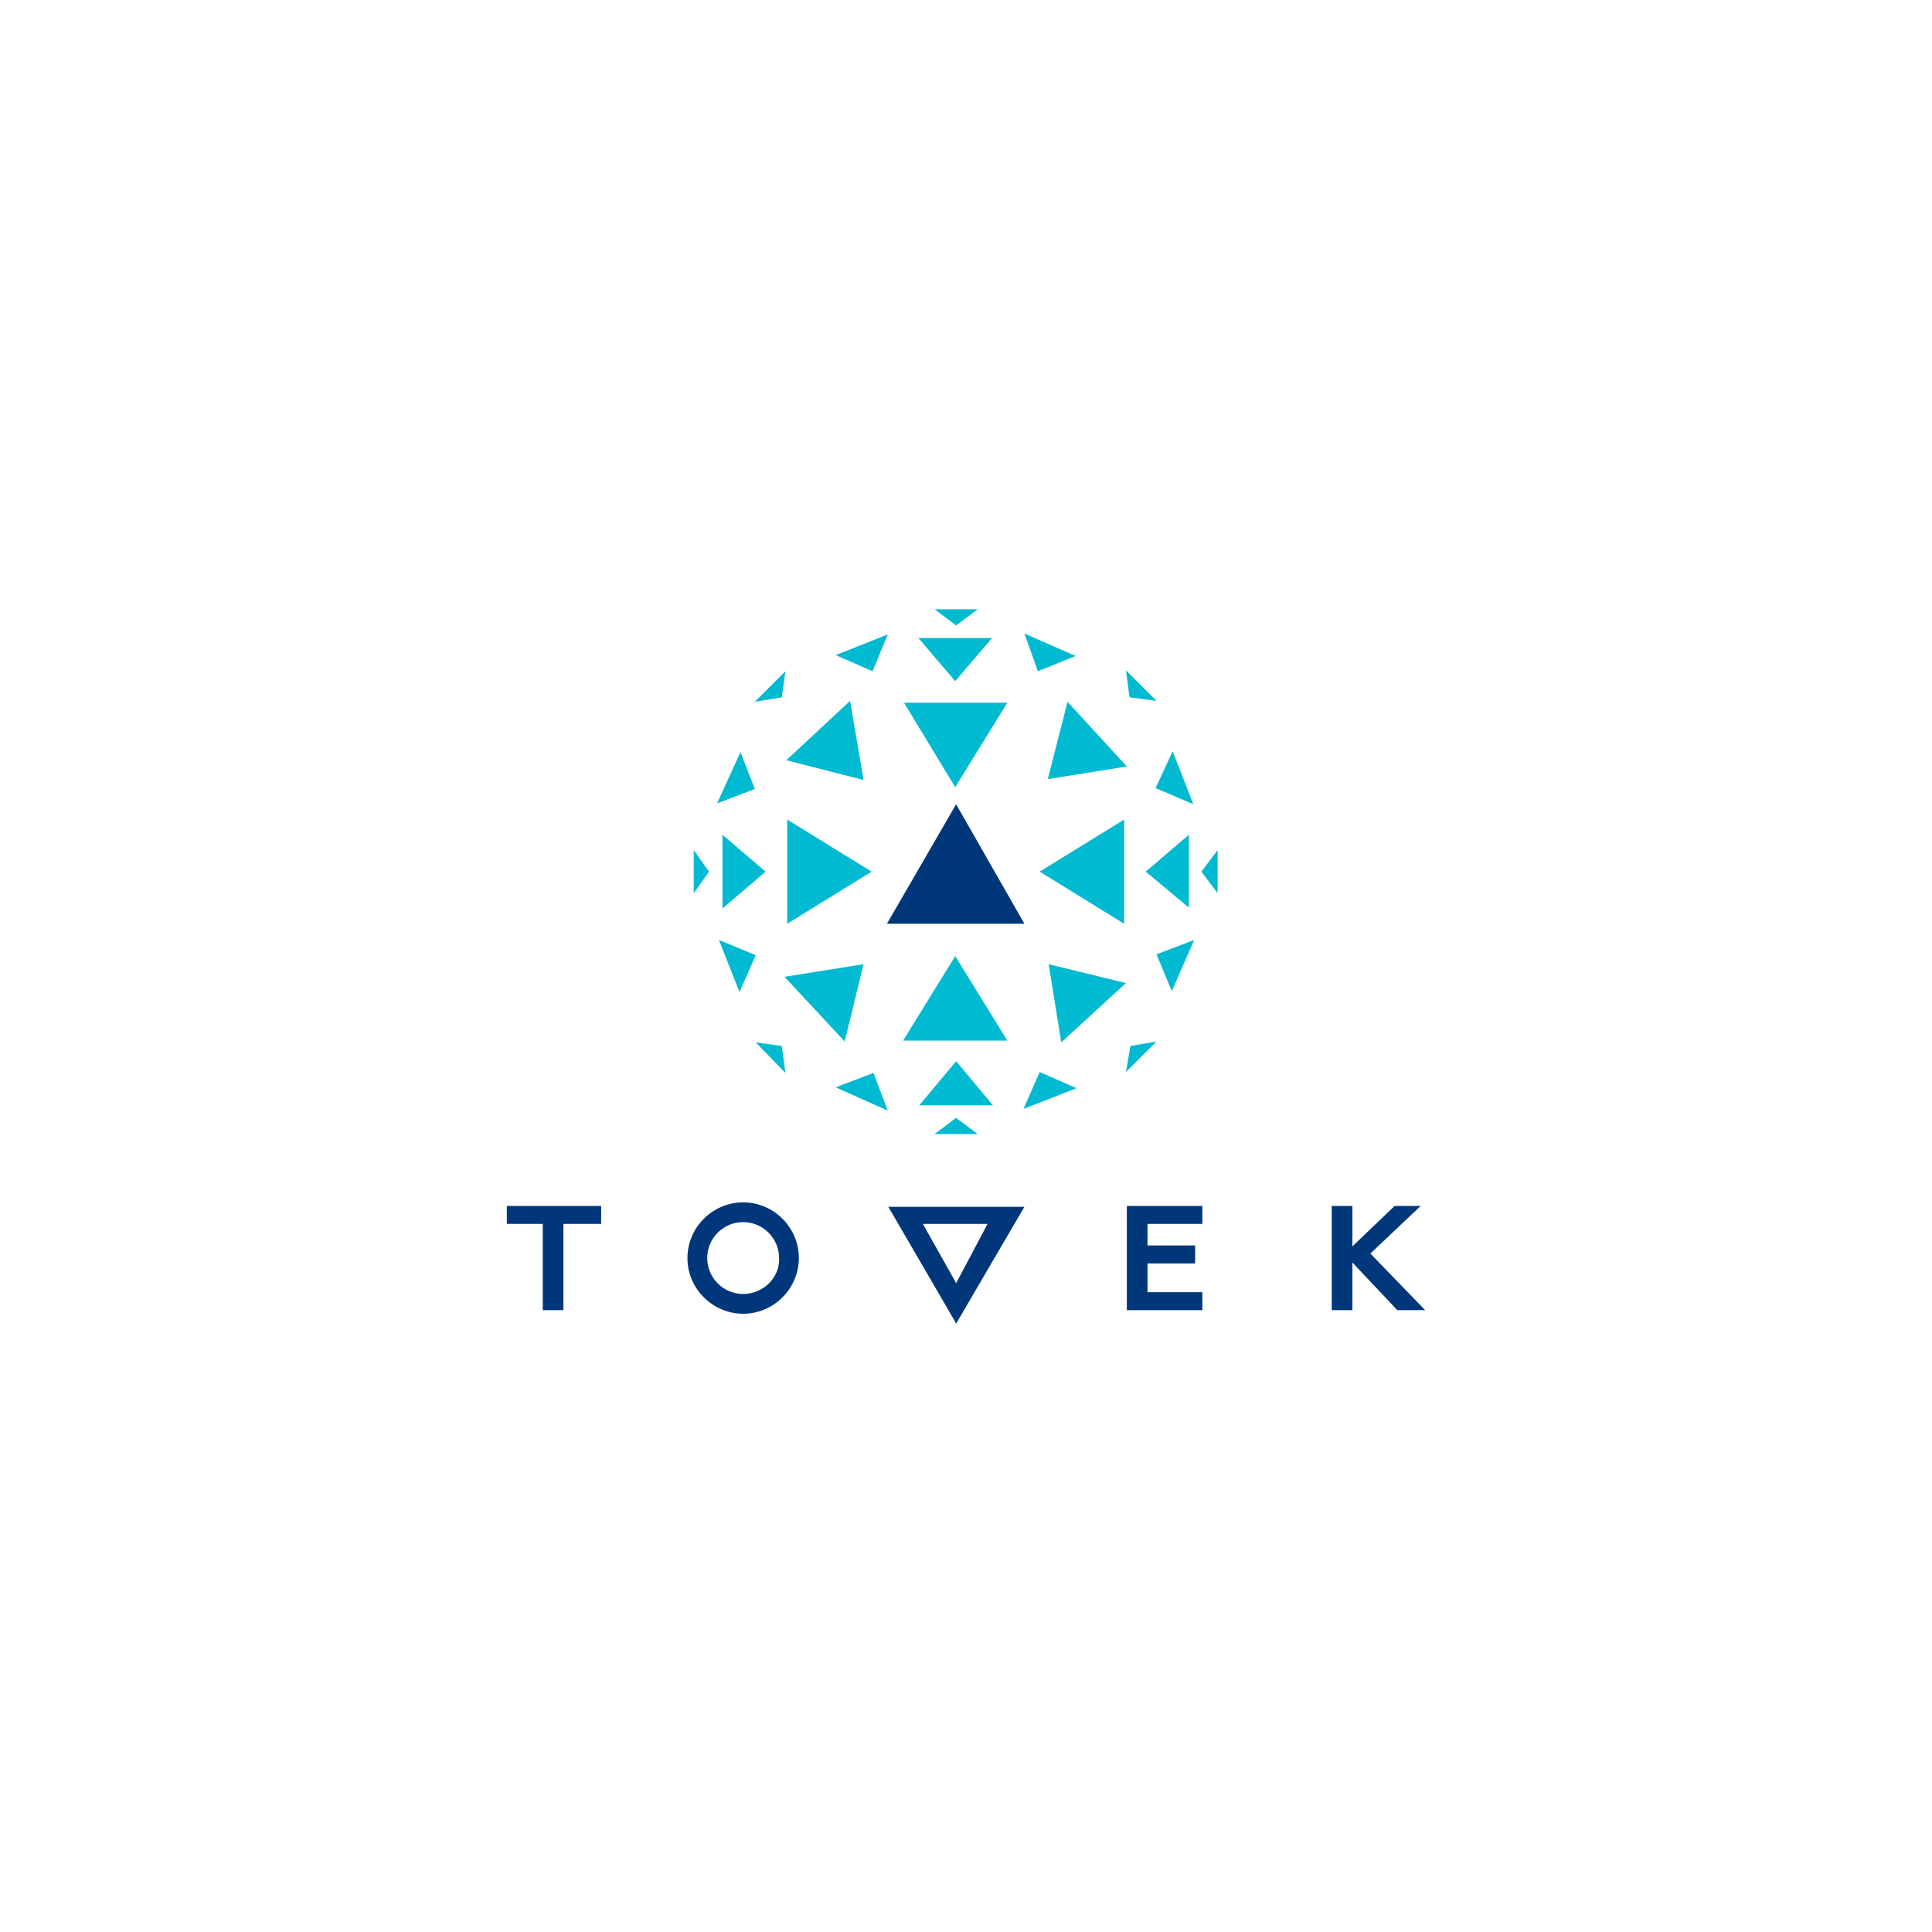 <?xml version="1.0" encoding="utf-8"?>
<!-- Generator: Adobe Illustrator 24.3.0, SVG Export Plug-In . SVG Version: 6.00 Build 0)  -->
<svg version="1.1" xmlns="http://www.w3.org/2000/svg" xmlns:xlink="http://www.w3.org/1999/xlink" x="0px" y="0px"
	 viewBox="0 0 215 215" style="enable-background:new 0 0 215 215;" xml:space="preserve">
<style type="text/css">
	.st0{fill:#001E46;}
	.st1{fill:#FFFFFF;}
	.st2{clip-path:url(#SVGID_2_);}
	.st3{fill:#2B2B2A;}
	.st4{fill:#EC6344;}
	.st5{fill:none;stroke:#582D77;stroke-width:3;stroke-miterlimit:10;}
	.st6{fill:#020202;}
	.st7{fill:#285EA1;}
	.st8{fill:url(#path815_1_);}
	.st9{fill:#BD3632;}
	.st10{fill-rule:evenodd;clip-rule:evenodd;fill:#002169;}
	.st11{fill-rule:evenodd;clip-rule:evenodd;fill:#FFFFFF;}
	.st12{fill-rule:evenodd;clip-rule:evenodd;fill:#180431;}
	.st13{fill-rule:evenodd;clip-rule:evenodd;fill:#1D7EB6;}
	.st14{fill:#C3161C;}
	.st15{fill:#7285B4;}
	.st16{fill:#004281;}
	.st17{fill:#214886;}
	.st18{fill:#465A7E;}
	.st19{fill:#F6921E;}
	.st20{fill:#F05A28;}
	.st21{fill:#FAAF40;}
	.st22{fill-rule:evenodd;clip-rule:evenodd;fill:#00377B;}
	.st23{fill-rule:evenodd;clip-rule:evenodd;fill:#00BAD1;}
	.st24{fill:#EB193C;}
	.st25{fill-rule:evenodd;clip-rule:evenodd;fill:#1EB2B9;}
	.st26{fill-rule:evenodd;clip-rule:evenodd;fill:#3FA9D2;}
	.st27{fill-rule:evenodd;clip-rule:evenodd;fill:#076CA0;}
	.st28{fill:#076CA0;}
	.st29{fill:#001A8C;}
	.st30{fill:#C8DC00;}
	.st31{fill:#64E6E6;}
	.st32{fill:#0B1A87;}
	.st33{fill:#202020;}
	.st34{fill:#E8762C;}
	.st35{fill:#C62036;}
	.st36{fill:#5A869A;}
	.st37{fill:#5C6691;}
	.st38{fill:#EB9028;}
	.st39{fill-rule:evenodd;clip-rule:evenodd;fill:#1E457E;}
	.st40{fill:#7098A4;}
	.st41{fill-rule:evenodd;clip-rule:evenodd;fill:#5A869A;}
	.st42{fill:#1E457E;}
	.st43{fill:#6F727B;}
	.st44{fill:#F48024;}
	.st45{fill-rule:evenodd;clip-rule:evenodd;fill:url(#SVGID_3_);}
	.st46{fill-rule:evenodd;clip-rule:evenodd;fill:#00A1E0;}
	.st47{fill:#E3E3E3;}
	.st48{fill:#E30613;}
	.st49{fill-rule:evenodd;clip-rule:evenodd;fill:#004994;}
	.st50{fill:#005FFF;}
	.st51{fill:#F79B52;}
	.st52{fill:#0E2D6D;}
	.st53{fill:#42454E;}
	.st54{fill:#CE3031;}
	.st55{fill:#004A8E;}
	.st56{fill-rule:evenodd;clip-rule:evenodd;fill:#004A8E;}
	.st57{fill-rule:evenodd;clip-rule:evenodd;fill:#B2D235;}
	.st58{fill:#003E7E;}
	.st59{fill:#9D76B3;}
	.st60{fill:#7C51A0;}
</style>
<g id="Partneři">
</g>
<g id="Systémy">
	<g>
		<polygon class="st22" points="114,102.8 98.7,102.8 106.4,89.5 		"/>
		<polygon class="st23" points="118.8,78.1 125.4,85.3 116.6,86.7 		"/>
		<polygon class="st23" points="100.6,78.2 112.1,78.2 106.3,87.6 		"/>
		<polygon class="st23" points="87.6,102.8 87.6,91.2 97,97 		"/>
		<polygon class="st23" points="112.1,115.8 100.5,115.8 106.3,106.4 		"/>
		<polygon class="st23" points="125.1,91.2 125.1,102.8 115.7,97 		"/>
		<polygon class="st23" points="102.2,71 110.4,71 106.3,75.8 		"/>
		<polygon class="st23" points="80.4,101.1 80.4,92.9 85.2,97 		"/>
		<polygon class="st23" points="110.5,123 102.3,123 106.4,118.1 		"/>
		<polygon class="st23" points="132.3,92.9 132.3,101 127.5,97 		"/>
		<polygon class="st23" points="119.7,73 114,70.5 115.5,74.7 		"/>
		<polygon class="st23" points="132.8,89.5 130.5,83.6 128.6,87.7 		"/>
		<polygon class="st23" points="125.3,109.4 118.1,116 116.7,107.3 		"/>
		<polygon class="st23" points="130.4,110.3 132.9,104.6 128.7,106.2 		"/>
		<polygon class="st23" points="113.9,123.4 119.8,121.1 115.7,119.3 		"/>
		<polygon class="st23" points="94,115.9 87.3,108.7 96.1,107.3 		"/>
		<polygon class="st23" points="93,121 98.8,123.6 97.2,119.4 		"/>
		<polygon class="st23" points="80,104.6 82.3,110.4 84.1,106.3 		"/>
		<polygon class="st23" points="87.5,84.6 94.6,78 96.1,86.8 		"/>
		<polygon class="st23" points="82.4,83.7 79.8,89.4 84,87.8 		"/>
		<polygon class="st23" points="98.8,70.6 93,72.9 97.1,74.7 		"/>
		<polygon class="st23" points="128.7,115.9 125.3,119.3 125.8,116.4 		"/>
		<polygon class="st23" points="108.8,126.2 104,126.2 106.4,124.4 		"/>
		<polygon class="st23" points="87.4,119.4 84.1,116 87,116.4 		"/>
		<polygon class="st23" points="77.2,99.4 77.2,94.6 78.9,97 		"/>
		<polygon class="st23" points="84,78.1 87.4,74.7 87,77.6 		"/>
		<polygon class="st23" points="104,67.8 108.8,67.8 106.4,69.6 		"/>
		<polygon class="st23" points="125.3,74.6 128.7,78 125.7,77.6 		"/>
		<polygon class="st23" points="135.5,94.6 135.5,99.4 133.7,97 		"/>
		<g>
			<path class="st22" d="M82.7,133.8c-3.4,0-6.2,2.8-6.2,6.2s2.8,6.2,6.2,6.2c3.4,0,6.2-2.8,6.2-6.2S86.1,133.8,82.7,133.8z
				 M82.7,144c-2.2,0-4-1.8-4-4c0-2.2,1.8-4,4-4c2.2,0,4,1.8,4,4C86.8,142.2,84.9,144,82.7,144z"/>
			<polygon class="st22" points="56.4,136.2 60.4,136.2 60.4,145.8 62.7,145.8 62.7,136.2 66.9,136.2 66.9,134.2 56.4,134.2 			"/>
			<polygon class="st22" points="125.4,145.8 133.8,145.8 133.8,143.8 127.7,143.8 127.7,140.6 133,140.6 133,138.6 127.7,138.6 
				127.7,136.2 133.8,136.2 133.8,134.2 125.4,134.2 			"/>
			<path class="st22" d="M98.8,134.2l7.5,12.9l0.1,0.2l7.6-13h-7.7H98.8z M106.4,142.8l-0.1-0.2l-3.6-6.4h3.6h3.6L106.4,142.8z"/>
			<polygon class="st22" points="152.5,139.5 158.1,134.2 155.2,134.2 150.5,138.7 150.5,134.2 148.2,134.2 148.2,145.8 
				150.5,145.8 150.5,140.5 155.5,145.8 158.6,145.8 			"/>
		</g>
	</g>
</g>
</svg>
